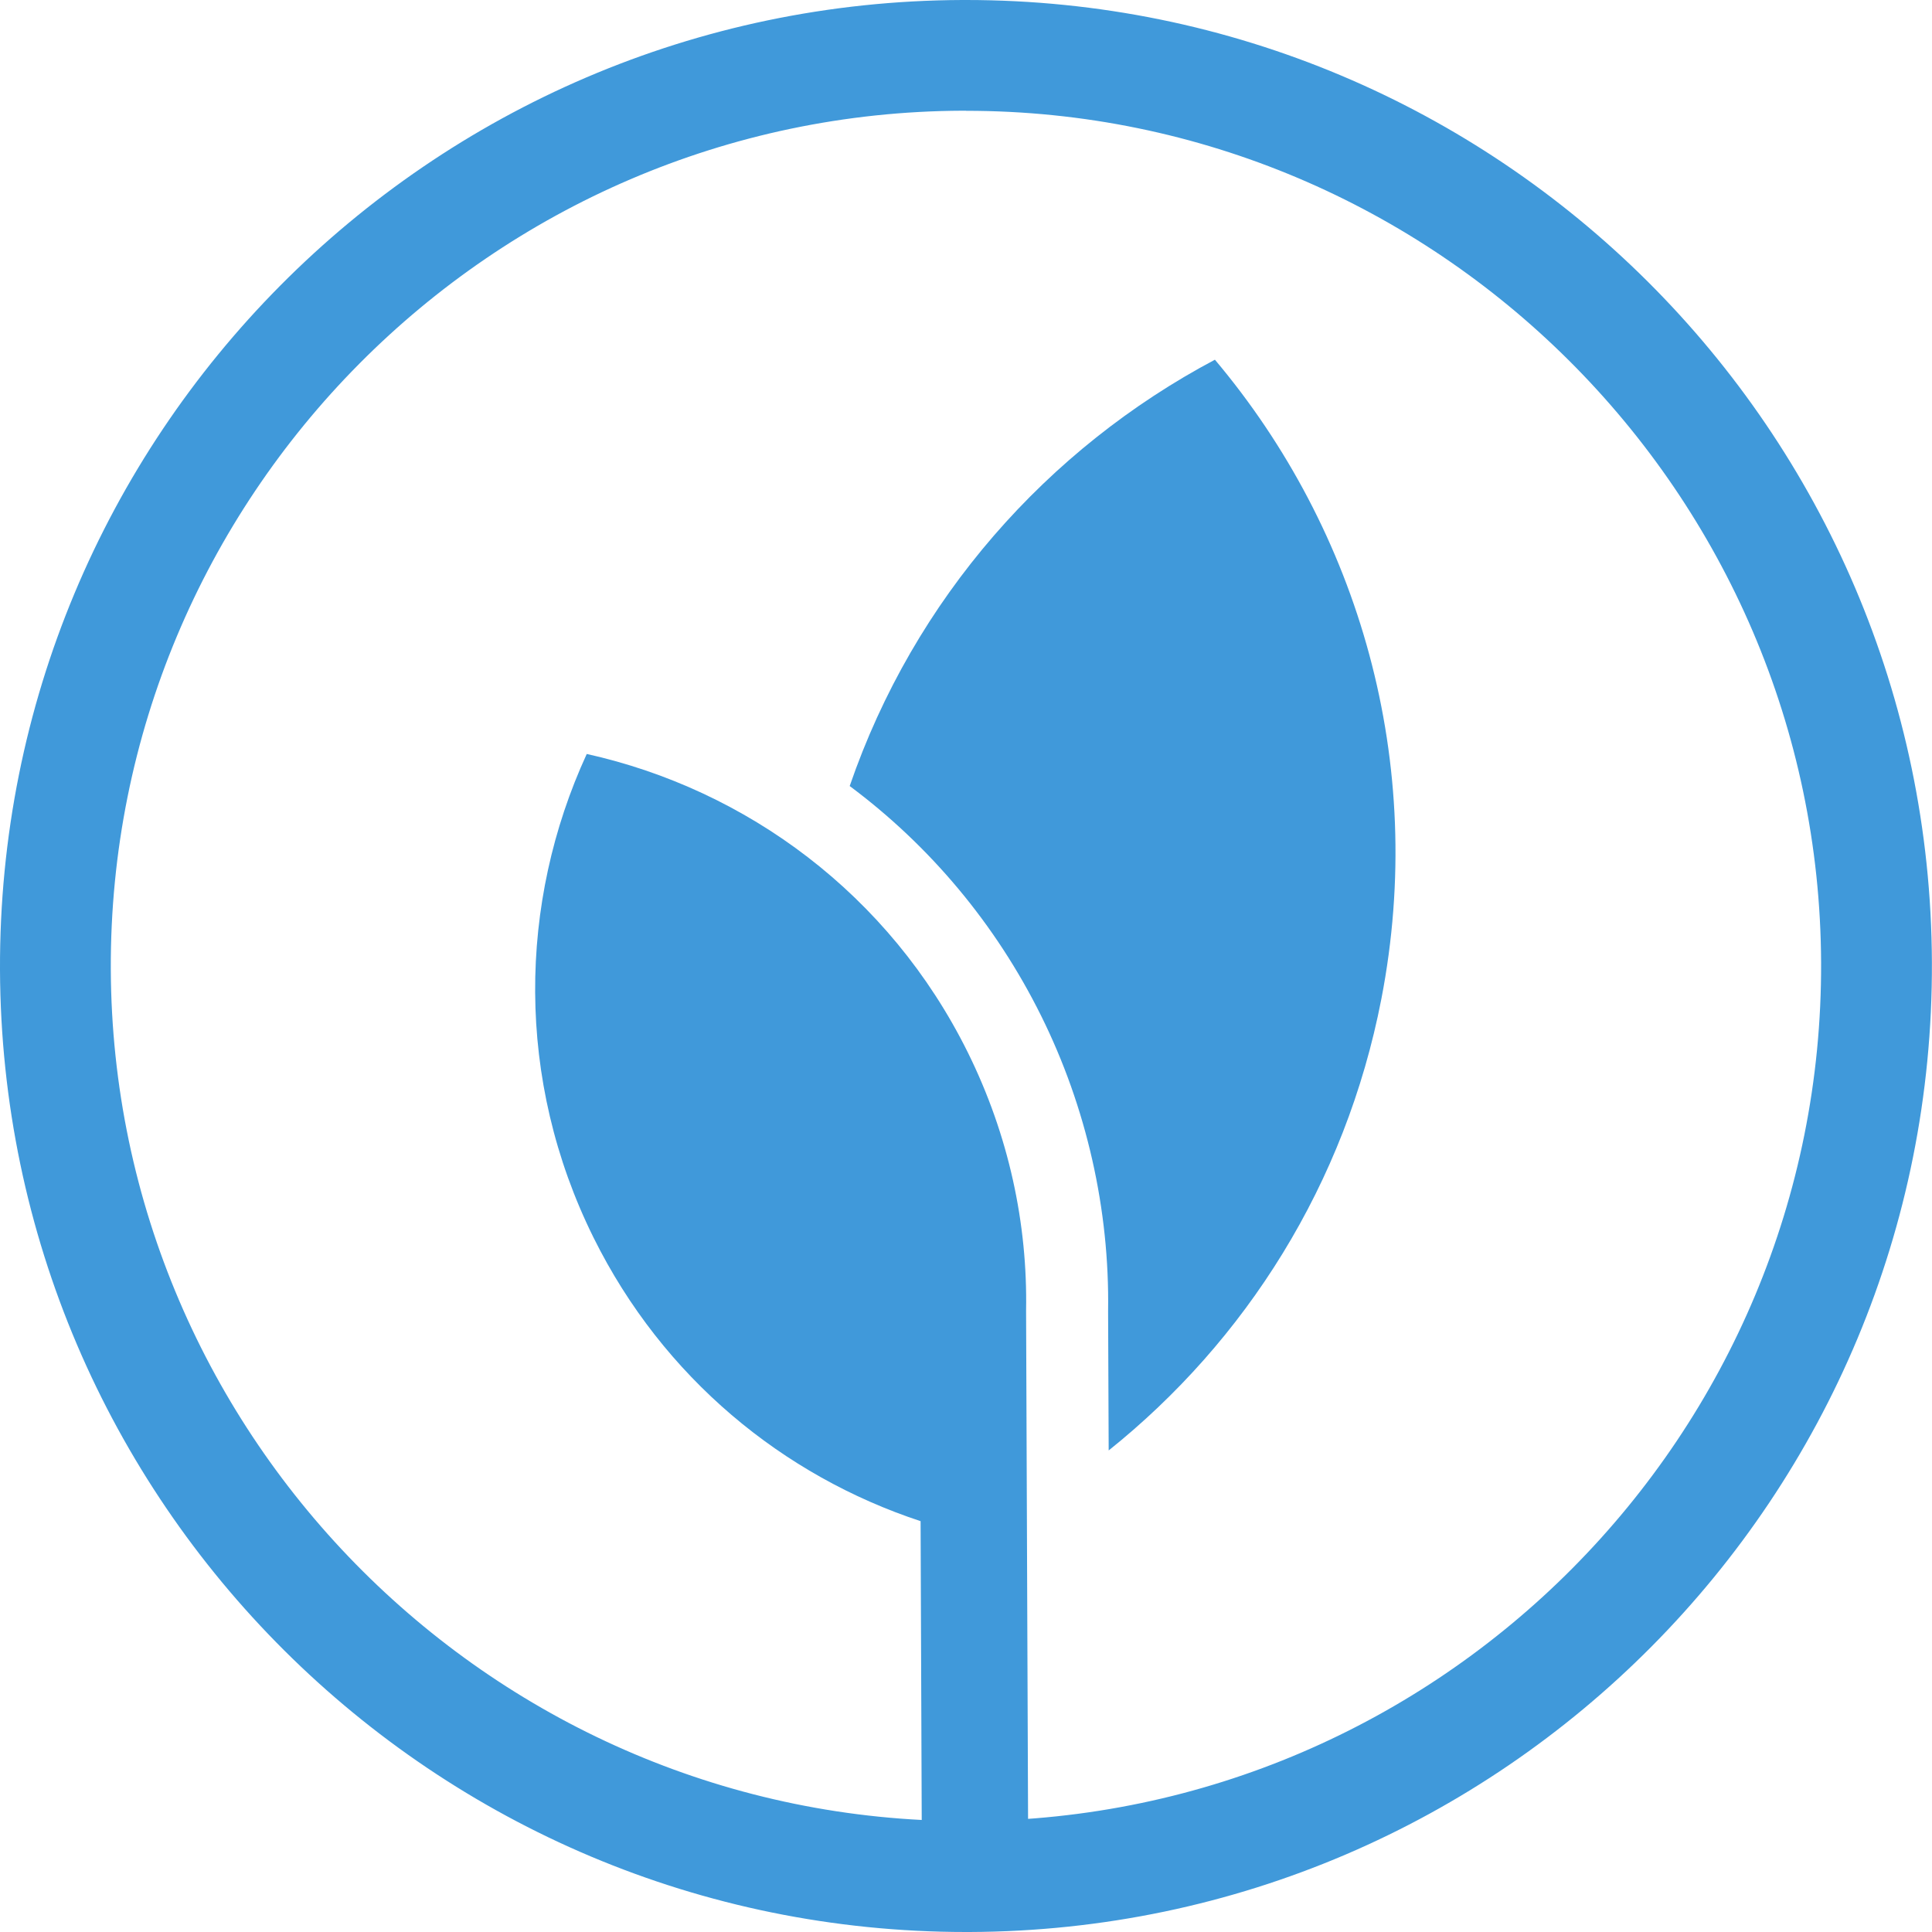 <?xml version="1.0" encoding="UTF-8"?><svg id="Ebene_1" xmlns="http://www.w3.org/2000/svg" width="200" height="200" viewBox="0 0 200 200"><defs><style>.cls-1{fill:#4099da;}</style></defs><path class="cls-1" d="M100.18,108.93c-8.11-16.36-22.9-27.2-39.44-30.88-7.08,15.39-7.4,33.73.71,50.08,7.19,14.49,19.61,24.65,33.85,29.34l.14,37.16,11.01-.04-.23-58.91h0c.16-8.99-1.78-18.14-6.04-26.75Z"/><path class="cls-1" d="M125.76,37.24c-17.32,9.19-31.12,24.7-37.8,44.13,8.27,6.16,15.09,14.25,19.82,23.79,4.7,9.48,7.09,20.05,6.93,30.57l.06,14.42c14.15-11.33,24.51-27.55,28.23-46.75,4.74-24.47-2.33-48.48-17.23-66.16Z"/><path class="cls-1" d="M100.01,11.47c48.62,0,88.32,39.56,88.51,88.18.19,48.82-39.37,88.68-88.18,88.87h-.35c-48.62,0-88.33-39.56-88.52-88.19-.19-48.81,39.37-88.68,88.18-88.87h.36M100.01,0h-.4C44.38.21-.21,45.16,0,100.39c.21,55.1,44.94,99.61,99.99,99.61h.39c55.23-.21,99.83-45.16,99.61-100.39C199.78,44.51,155.06,0,100.01,0h0Z"/></svg>
